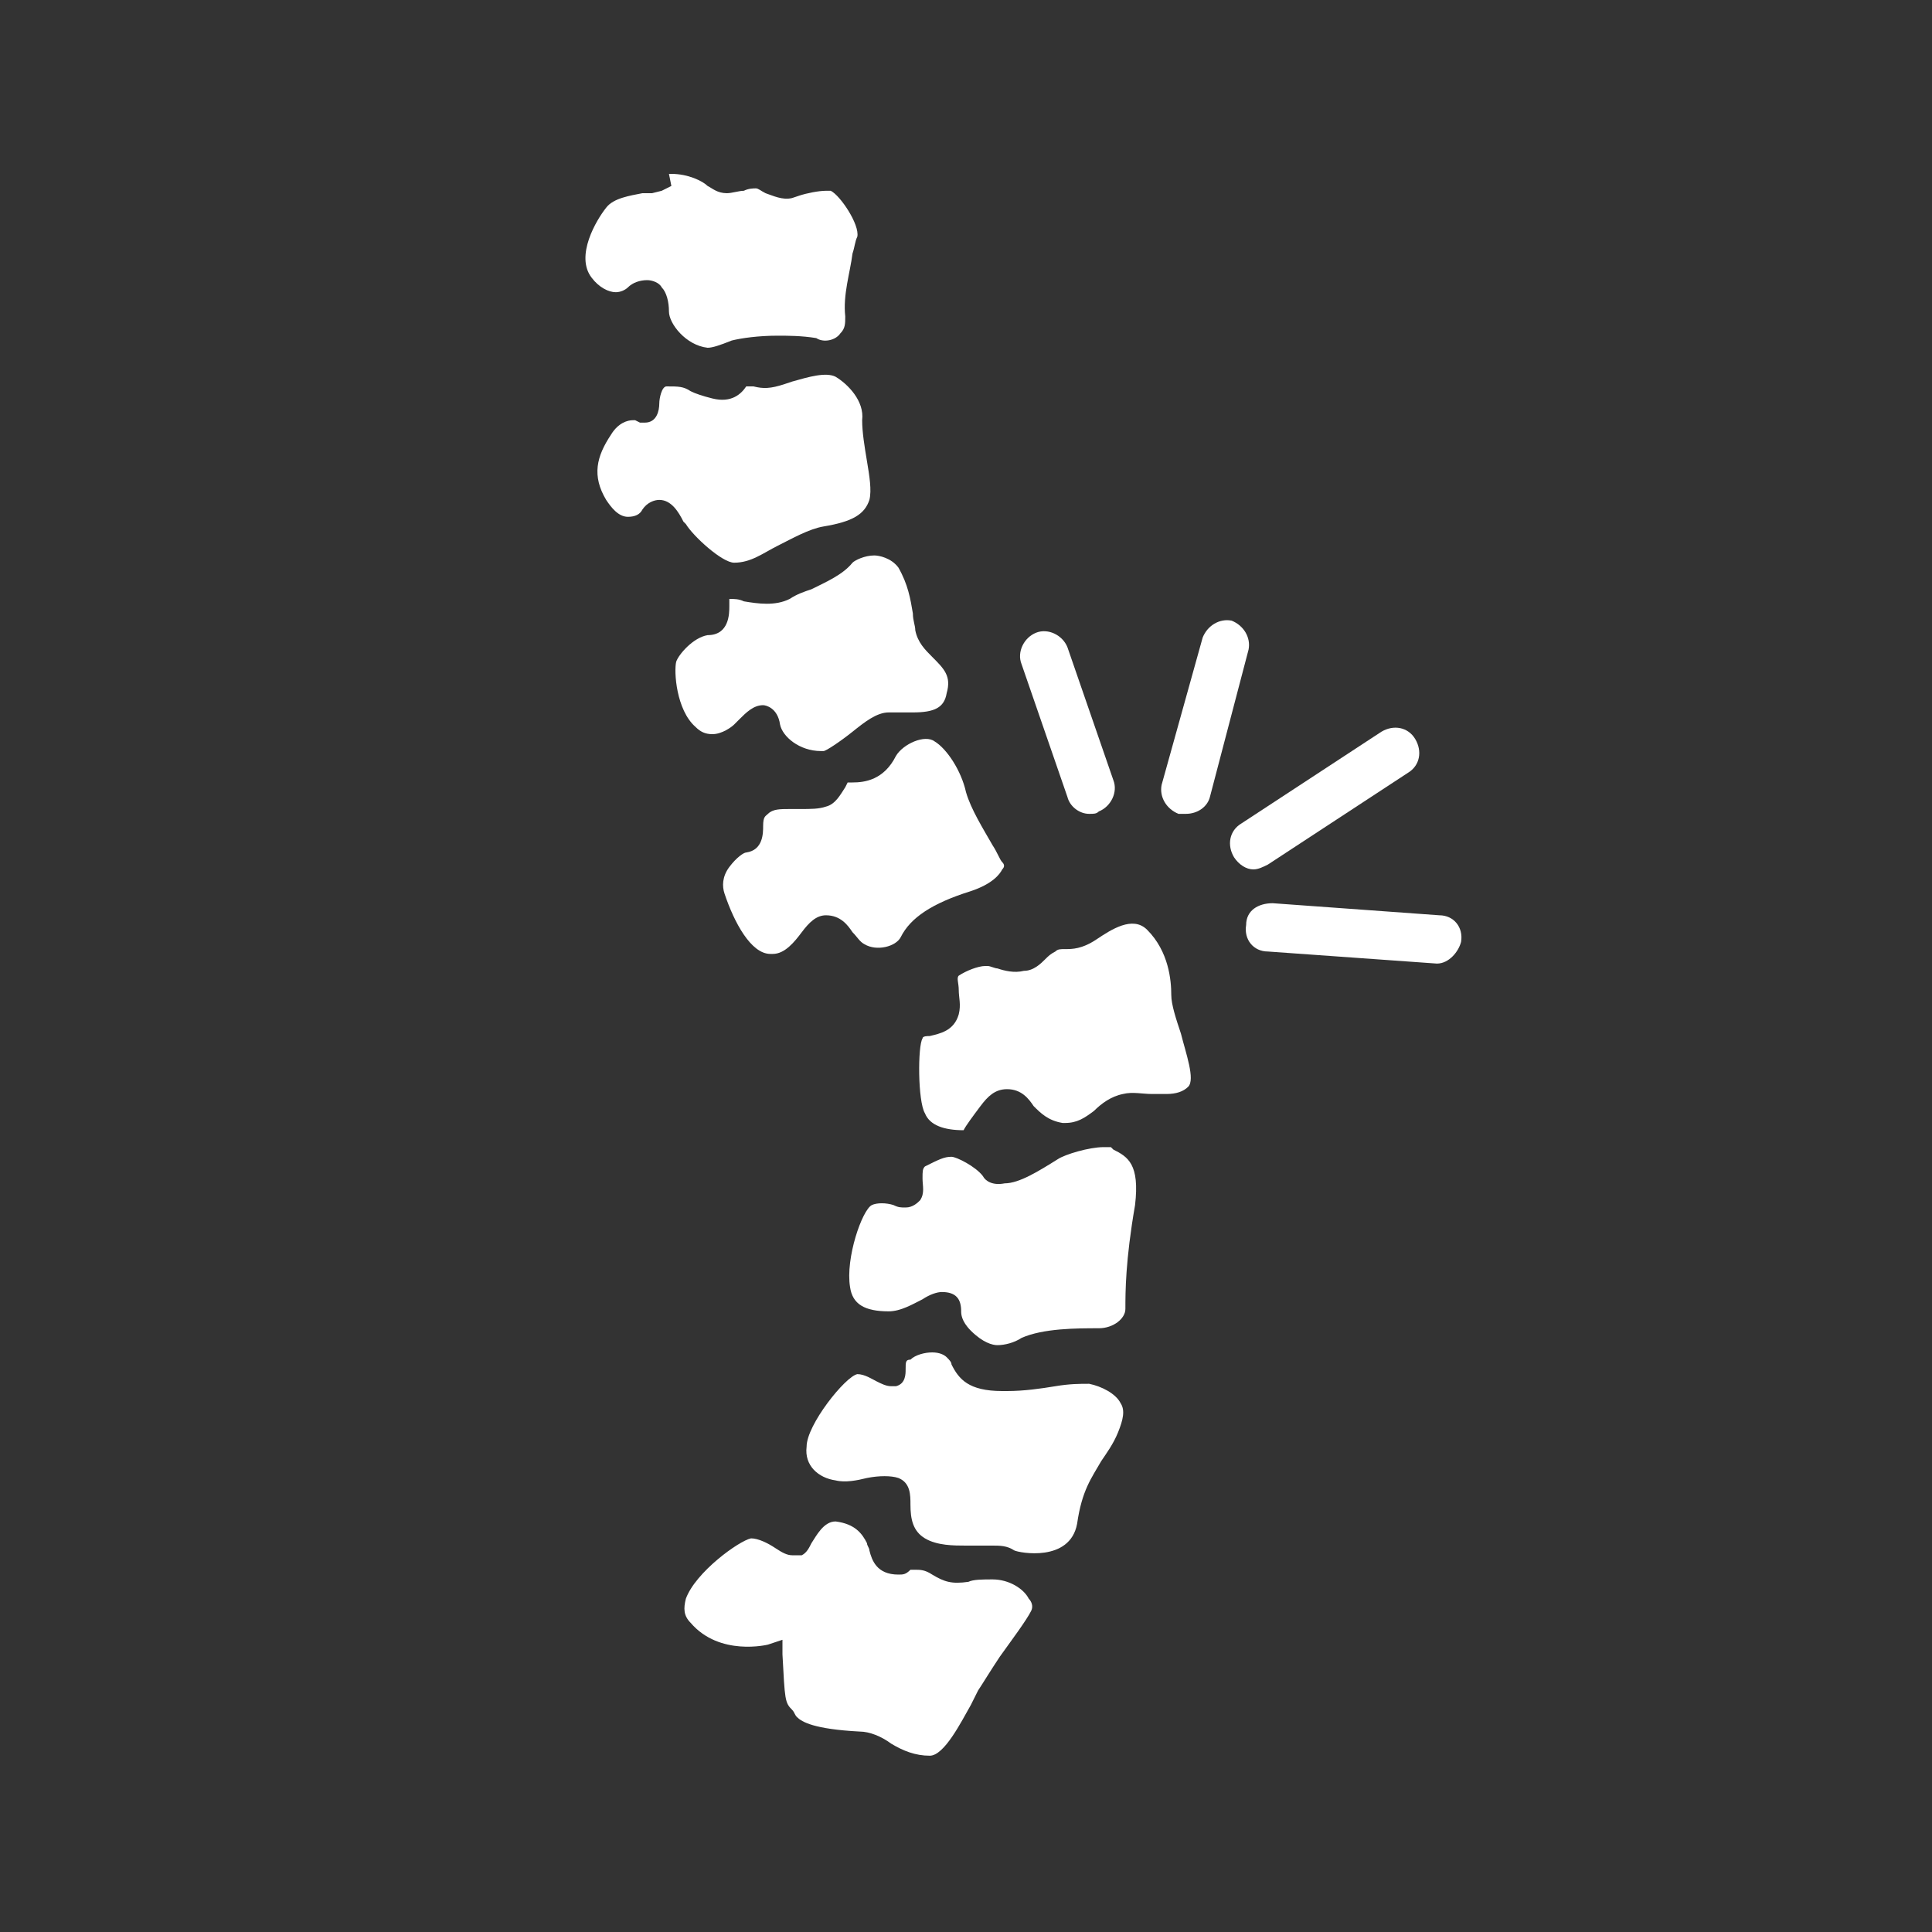 <?xml version="1.0" encoding="utf-8"?>
<!-- Generator: Adobe Illustrator 18.0.0, SVG Export Plug-In . SVG Version: 6.00 Build 0)  -->
<!DOCTYPE svg PUBLIC "-//W3C//DTD SVG 1.1//EN" "http://www.w3.org/Graphics/SVG/1.1/DTD/svg11.dtd">
<svg version="1.1" id="Capa_1" xmlns="http://www.w3.org/2000/svg" xmlns:xlink="http://www.w3.org/1999/xlink" x="0px" y="0px"
	 viewBox="0 0 80 80" enable-background="new 0 0 80 80" xml:space="preserve">
<rect x="0" y="0" width="80" height="80" fill="#333333" stroke="none"/>
<g>
	<g>
	</g>
	<g>
		<g>
			<polygon fill="none" points="33.7,31.7 33.7,31.7 33.7,31.7 			"/>
			<polygon fill="none" points="30.7,23.8 30.7,23.8 30.7,23.8 			"/>
			<path fill="#FFFFFF" d="M37.2,65.2c-0.9,0-1.1-0.6-1.2-1c0-0.1-0.1-0.2-0.1-0.3c-0.2-0.4-0.5-0.8-1.3-0.9c-0.5,0-0.8,0.6-1,0.9
				c-0.1,0.2-0.2,0.4-0.4,0.5L33,64.4l-0.2,0c-0.2,0-0.4-0.1-0.7-0.3c-0.3-0.2-0.7-0.4-1-0.4c-0.5,0.1-2.3,1.4-2.7,2.5
				c-0.1,0.4-0.1,0.7,0.2,1c1.2,1.4,3.2,0.9,3.2,0.9l0.6-0.2l0,0.6c0.1,1.9,0.1,2,0.4,2.3c0.1,0.1,0.1,0.2,0.2,0.3
				c0.2,0.2,0.7,0.5,2.6,0.6c0.4,0,0.9,0.2,1.3,0.5c0.5,0.3,1,0.5,1.6,0.5c0.6,0,1.3-1.4,1.7-2.1c0.1-0.2,0.2-0.4,0.3-0.6
				c0.2-0.3,0.5-0.8,0.9-1.4c0.5-0.7,1.1-1.5,1.3-1.9c0.1-0.2,0-0.4-0.1-0.5c-0.2-0.4-0.8-0.8-1.5-0.8c-0.4,0-0.8,0-1,0.1
				c-0.7,0.1-1,0-1.5-0.3c-0.3-0.2-0.5-0.2-0.7-0.2l-0.2,0C37.5,65.2,37.4,65.2,37.2,65.2z"/>
			<path fill="#FFFFFF" d="M37.5,56.7c0,0.2,0,0.6-0.4,0.7l-0.2,0c-0.2,0-0.4-0.1-0.6-0.2c-0.2-0.1-0.5-0.3-0.8-0.3
				c-0.5,0.1-2.1,2.1-2.1,3c-0.1,0.8,0.5,1.3,1.2,1.4c0.4,0.1,0.9,0,1.3-0.1c0.5-0.1,1-0.1,1.3,0c0.5,0.2,0.5,0.7,0.5,1.1
				c0,0.6,0.1,1.1,0.6,1.4c0.5,0.3,1.2,0.3,1.7,0.3c0.2,0,0.4,0,0.6,0c0.2,0,0.3,0,0.5,0c0.3,0,0.6,0,0.9,0.2
				c0.2,0.1,2.3,0.5,2.6-1.1c0.2-1.4,0.6-1.9,1-2.6c0.2-0.3,0.5-0.7,0.7-1.2c0.2-0.5,0.3-0.9,0.1-1.2c-0.2-0.4-0.8-0.7-1.3-0.8
				c-0.4,0-0.8,0-1.4,0.1c-0.6,0.1-1.3,0.2-2,0.2l-0.2,0c-1.4,0-1.8-0.5-2.1-1.1c0-0.1-0.1-0.2-0.2-0.3c-0.1-0.1-0.3-0.2-0.6-0.2
				c-0.3,0-0.7,0.1-0.9,0.3C37.5,56.3,37.5,56.4,37.5,56.7z"/>
			<path fill="#FFFFFF" d="M40.7,48.7c-0.3-0.4-1.1-0.8-1.3-0.8c-0.3,0-0.5,0.1-1.1,0.4c-0.1,0.1-0.1,0.2-0.1,0.5
				c0,0.3,0.1,0.6-0.1,0.9c-0.1,0.1-0.3,0.3-0.6,0.3c-0.2,0-0.3,0-0.5-0.1c-0.3-0.1-0.7-0.1-0.9,0c-0.4,0.2-1.1,2.2-0.9,3.4
				c0.1,0.7,0.6,1,1.6,1c0.5,0,1-0.3,1.4-0.5c0.3-0.2,0.6-0.3,0.8-0.3c0.6,0,0.8,0.3,0.8,0.8c0,0.1,0,0.4,0.4,0.8
				c0.5,0.5,0.9,0.6,1.1,0.6c0.3,0,0.7-0.1,1-0.3c0.9-0.4,2.3-0.4,3.2-0.4c0.6,0,1.1-0.4,1.1-0.8c0-0.7,0-2,0.4-4.3
				c0.2-1.7-0.3-2-0.9-2.3l-0.1-0.1c0,0-0.1,0-0.3,0c-0.6,0-1.6,0.3-1.9,0.5c-0.8,0.5-1.6,1-2.2,1C41.1,49.1,40.8,48.9,40.7,48.7z"
				/>
			<path fill="#FFFFFF" d="M40.6,45.8c0.3-0.4,0.6-0.7,1.1-0.7c0.6,0,0.9,0.4,1.1,0.7c0.3,0.3,0.6,0.6,1.2,0.7l0.1,0
				c0.5,0,0.8-0.2,1.2-0.5c0.3-0.3,0.7-0.6,1.2-0.7c0.4-0.1,0.8,0,1.2,0c0.2,0,0.4,0,0.6,0c0.4,0,0.7-0.1,0.9-0.3
				c0.3-0.3-0.1-1.4-0.3-2.2c-0.2-0.6-0.4-1.2-0.4-1.6c0-0.6-0.1-1.8-1-2.7c-0.6-0.6-1.5,0-2.1,0.4c-0.6,0.4-1,0.4-1.3,0.4
				c-0.2,0-0.3,0-0.4,0.1c-0.2,0.1-0.3,0.2-0.4,0.3c-0.2,0.2-0.5,0.5-0.9,0.5c-0.4,0.1-0.8,0-1.1-0.1c-0.1,0-0.3-0.1-0.4-0.1
				c0,0-0.1,0-0.1,0c-0.3,0-0.8,0.2-1.1,0.4c-0.1,0.1,0,0.3,0,0.6c0,0.3,0.1,0.6,0,1c-0.2,0.7-0.8,0.8-1.2,0.9c-0.1,0-0.3,0-0.3,0.1
				c-0.2,0.3-0.2,2.6,0.1,3.1c0.2,0.5,0.8,0.7,1.6,0.7C40,46.6,40.3,46.2,40.6,45.8z"/>
			<path fill="#FFFFFF" d="M35.3,32.4l-0.2,0c0,0-0.1,0.2-0.1,0.2c-0.2,0.3-0.4,0.7-0.8,0.8c-0.3,0.1-0.6,0.1-1.1,0.1
				c-0.1,0-0.3,0-0.4,0c-0.4,0-0.7,0-0.9,0.2c-0.1,0.1-0.2,0.1-0.2,0.5c0,0.3,0,1-0.7,1.1c-0.1,0-0.4,0.2-0.7,0.6
				c-0.3,0.4-0.3,0.8-0.2,1.1c0.4,1.2,1.1,2.5,1.9,2.5l0.1,0c0.5,0,0.9-0.5,1.2-0.9c0.3-0.4,0.6-0.7,1-0.7c0.6,0,0.9,0.4,1.1,0.7
				c0.2,0.2,0.3,0.4,0.5,0.5c0.5,0.3,1.3,0.1,1.5-0.3c0.4-0.8,1.3-1.4,2.9-1.9c0.9-0.3,1.2-0.7,1.3-0.9c0.1-0.1,0.1-0.2,0-0.3
				c-0.1-0.1-0.2-0.4-0.4-0.7c-0.4-0.7-0.9-1.5-1.1-2.2c-0.2-0.9-0.8-1.8-1.3-2.1c-0.4-0.3-1.3,0.1-1.6,0.6
				C36.6,32.3,35.8,32.4,35.3,32.4z"/>
			<path fill="#FFFFFF" d="M35.3,30.3c0.5-0.4,1-0.8,1.5-0.8l0.2,0c0.1,0,0.2,0,0.4,0c0.1,0,0.3,0,0.4,0c0.9,0,1.3-0.2,1.4-0.8
				c0.2-0.7-0.1-1-0.6-1.5c-0.3-0.3-0.6-0.6-0.7-1.1c0-0.2-0.1-0.4-0.1-0.7c-0.1-0.6-0.2-1.2-0.6-1.9c-0.3-0.4-0.8-0.5-1-0.5
				c-0.4,0-0.8,0.2-0.9,0.3c-0.4,0.5-1.1,0.8-1.7,1.1c-0.3,0.1-0.6,0.2-0.9,0.4c-0.6,0.3-1.3,0.2-1.9,0.1c-0.2-0.1-0.4-0.1-0.6-0.1
				c0,0.1,0,0.2,0,0.3c0,0.3,0,1.2-0.9,1.2c-0.6,0.1-1.2,0.8-1.3,1.1c-0.1,0.4,0,2,0.8,2.7c0.2,0.2,0.4,0.3,0.7,0.3
				c0.4,0,0.8-0.3,0.9-0.4c0.1-0.1,0.1-0.1,0.2-0.2c0.3-0.3,0.6-0.6,1-0.6c0.1,0,0.6,0.1,0.7,0.8c0.1,0.5,0.8,1.1,1.7,1.1l0.1,0
				C34.2,31.1,34.8,30.7,35.3,30.3z"/>
			<path fill="#FFFFFF" d="M32.2,22.6c0.6-0.3,1.3-0.7,1.9-0.8c1.2-0.2,1.7-0.5,1.9-1.1c0.1-0.4,0-1-0.1-1.6
				c-0.1-0.6-0.2-1.2-0.2-1.7c0.1-0.8-0.6-1.5-1.1-1.8c-0.4-0.2-1.1,0-1.8,0.2l-0.3,0.1c-0.6,0.2-0.9,0.2-1.3,0.1
				c-0.1,0-0.2,0-0.3,0c-0.2,0.3-0.6,0.7-1.4,0.5c-0.4-0.1-0.7-0.2-0.9-0.3c-0.3-0.2-0.5-0.2-1-0.2c-0.2,0-0.3,0.5-0.3,0.7
				c0,0.3-0.1,0.8-0.6,0.8h-0.2l-0.2-0.1c0,0,0,0-0.1,0c-0.2,0-0.6,0.1-0.9,0.6c-0.6,0.9-0.8,1.7-0.2,2.7c0.2,0.3,0.5,0.7,0.9,0.7
				c0.3,0,0.5-0.1,0.6-0.3c0.2-0.3,0.5-0.4,0.7-0.4c0.5,0,0.8,0.5,1,0.9l0.1,0.1c0.3,0.5,1.5,1.6,2,1.6l0,0
				C31.1,23.3,31.6,22.9,32.2,22.6z"/>
			<path fill="#FFFFFF" d="M34.8,13.8c0.2-0.2,0.2-0.4,0.2-0.7c-0.1-0.9,0.2-1.8,0.3-2.6c0.1-0.3,0.1-0.5,0.2-0.7
				c0.1-0.5-0.7-1.7-1.1-1.9c0,0-0.1,0-0.2,0c-0.3,0-0.8,0.1-1.1,0.2l-0.3,0.1c-0.4,0.1-0.8-0.1-1.1-0.2c-0.2-0.1-0.3-0.2-0.4-0.2
				c-0.1,0-0.3,0-0.5,0.1C30.6,7.9,30.3,8,30.1,8c-0.4,0-0.6-0.2-0.8-0.3c-0.2-0.2-0.8-0.5-1.5-0.5l-0.1,0l0.1,0.5l-0.4,0.2
				l-0.4,0.1C27,8,26.8,8,26.6,8c-0.5,0.1-1.2,0.2-1.5,0.6c-0.4,0.5-1.3,2-0.6,2.9c0.3,0.4,0.7,0.6,1,0.6c0.2,0,0.4-0.1,0.5-0.2
				c0.2-0.2,0.5-0.3,0.8-0.3c0.2,0,0.5,0.1,0.6,0.3c0.2,0.2,0.3,0.6,0.3,1c0,0.5,0.7,1.4,1.6,1.5c0.2,0,0.5-0.1,1-0.3
				c0.4-0.1,1.1-0.2,1.9-0.2c0.4,0,1,0,1.6,0.1C34.1,14.2,34.6,14.1,34.8,13.8z"/>
		</g>
		<path fill="#FFFFFF" d="M45.1,33.7c-0.4,0-0.8-0.3-0.9-0.7l-1.9-5.5c-0.2-0.5,0.1-1.1,0.6-1.3c0.5-0.2,1.1,0.1,1.3,0.6l1.9,5.5
			c0.2,0.5-0.1,1.1-0.6,1.3C45.4,33.7,45.3,33.7,45.1,33.7z"/>
		<path fill="#FFFFFF" d="M49.1,33.7c-0.1,0-0.2,0-0.3,0c-0.5-0.2-0.8-0.7-0.7-1.2l1.7-6.1c0.2-0.5,0.7-0.8,1.2-0.7
			c0.5,0.2,0.8,0.7,0.7,1.2L50.1,33C50,33.4,49.6,33.7,49.1,33.7z"/>
		<path fill="#FFFFFF" d="M51.9,36c-0.3,0-0.6-0.2-0.8-0.5c-0.3-0.5-0.2-1.1,0.3-1.4l5.8-3.8c0.5-0.3,1.1-0.2,1.4,0.3
			c0.3,0.5,0.2,1.1-0.3,1.4l-5.8,3.8C52.3,35.9,52.1,36,51.9,36z"/>
		<path fill="#FFFFFF" d="M59.5,39.9C59.5,39.9,59.4,39.9,59.5,39.9l-7-0.5c-0.6,0-1-0.5-0.9-1.1c0-0.6,0.5-0.9,1.1-0.9l6.9,0.5
			c0.6,0,1,0.5,0.9,1.1C60.4,39.4,60,39.9,59.5,39.9z"/>
	</g>
</g>
</svg>
